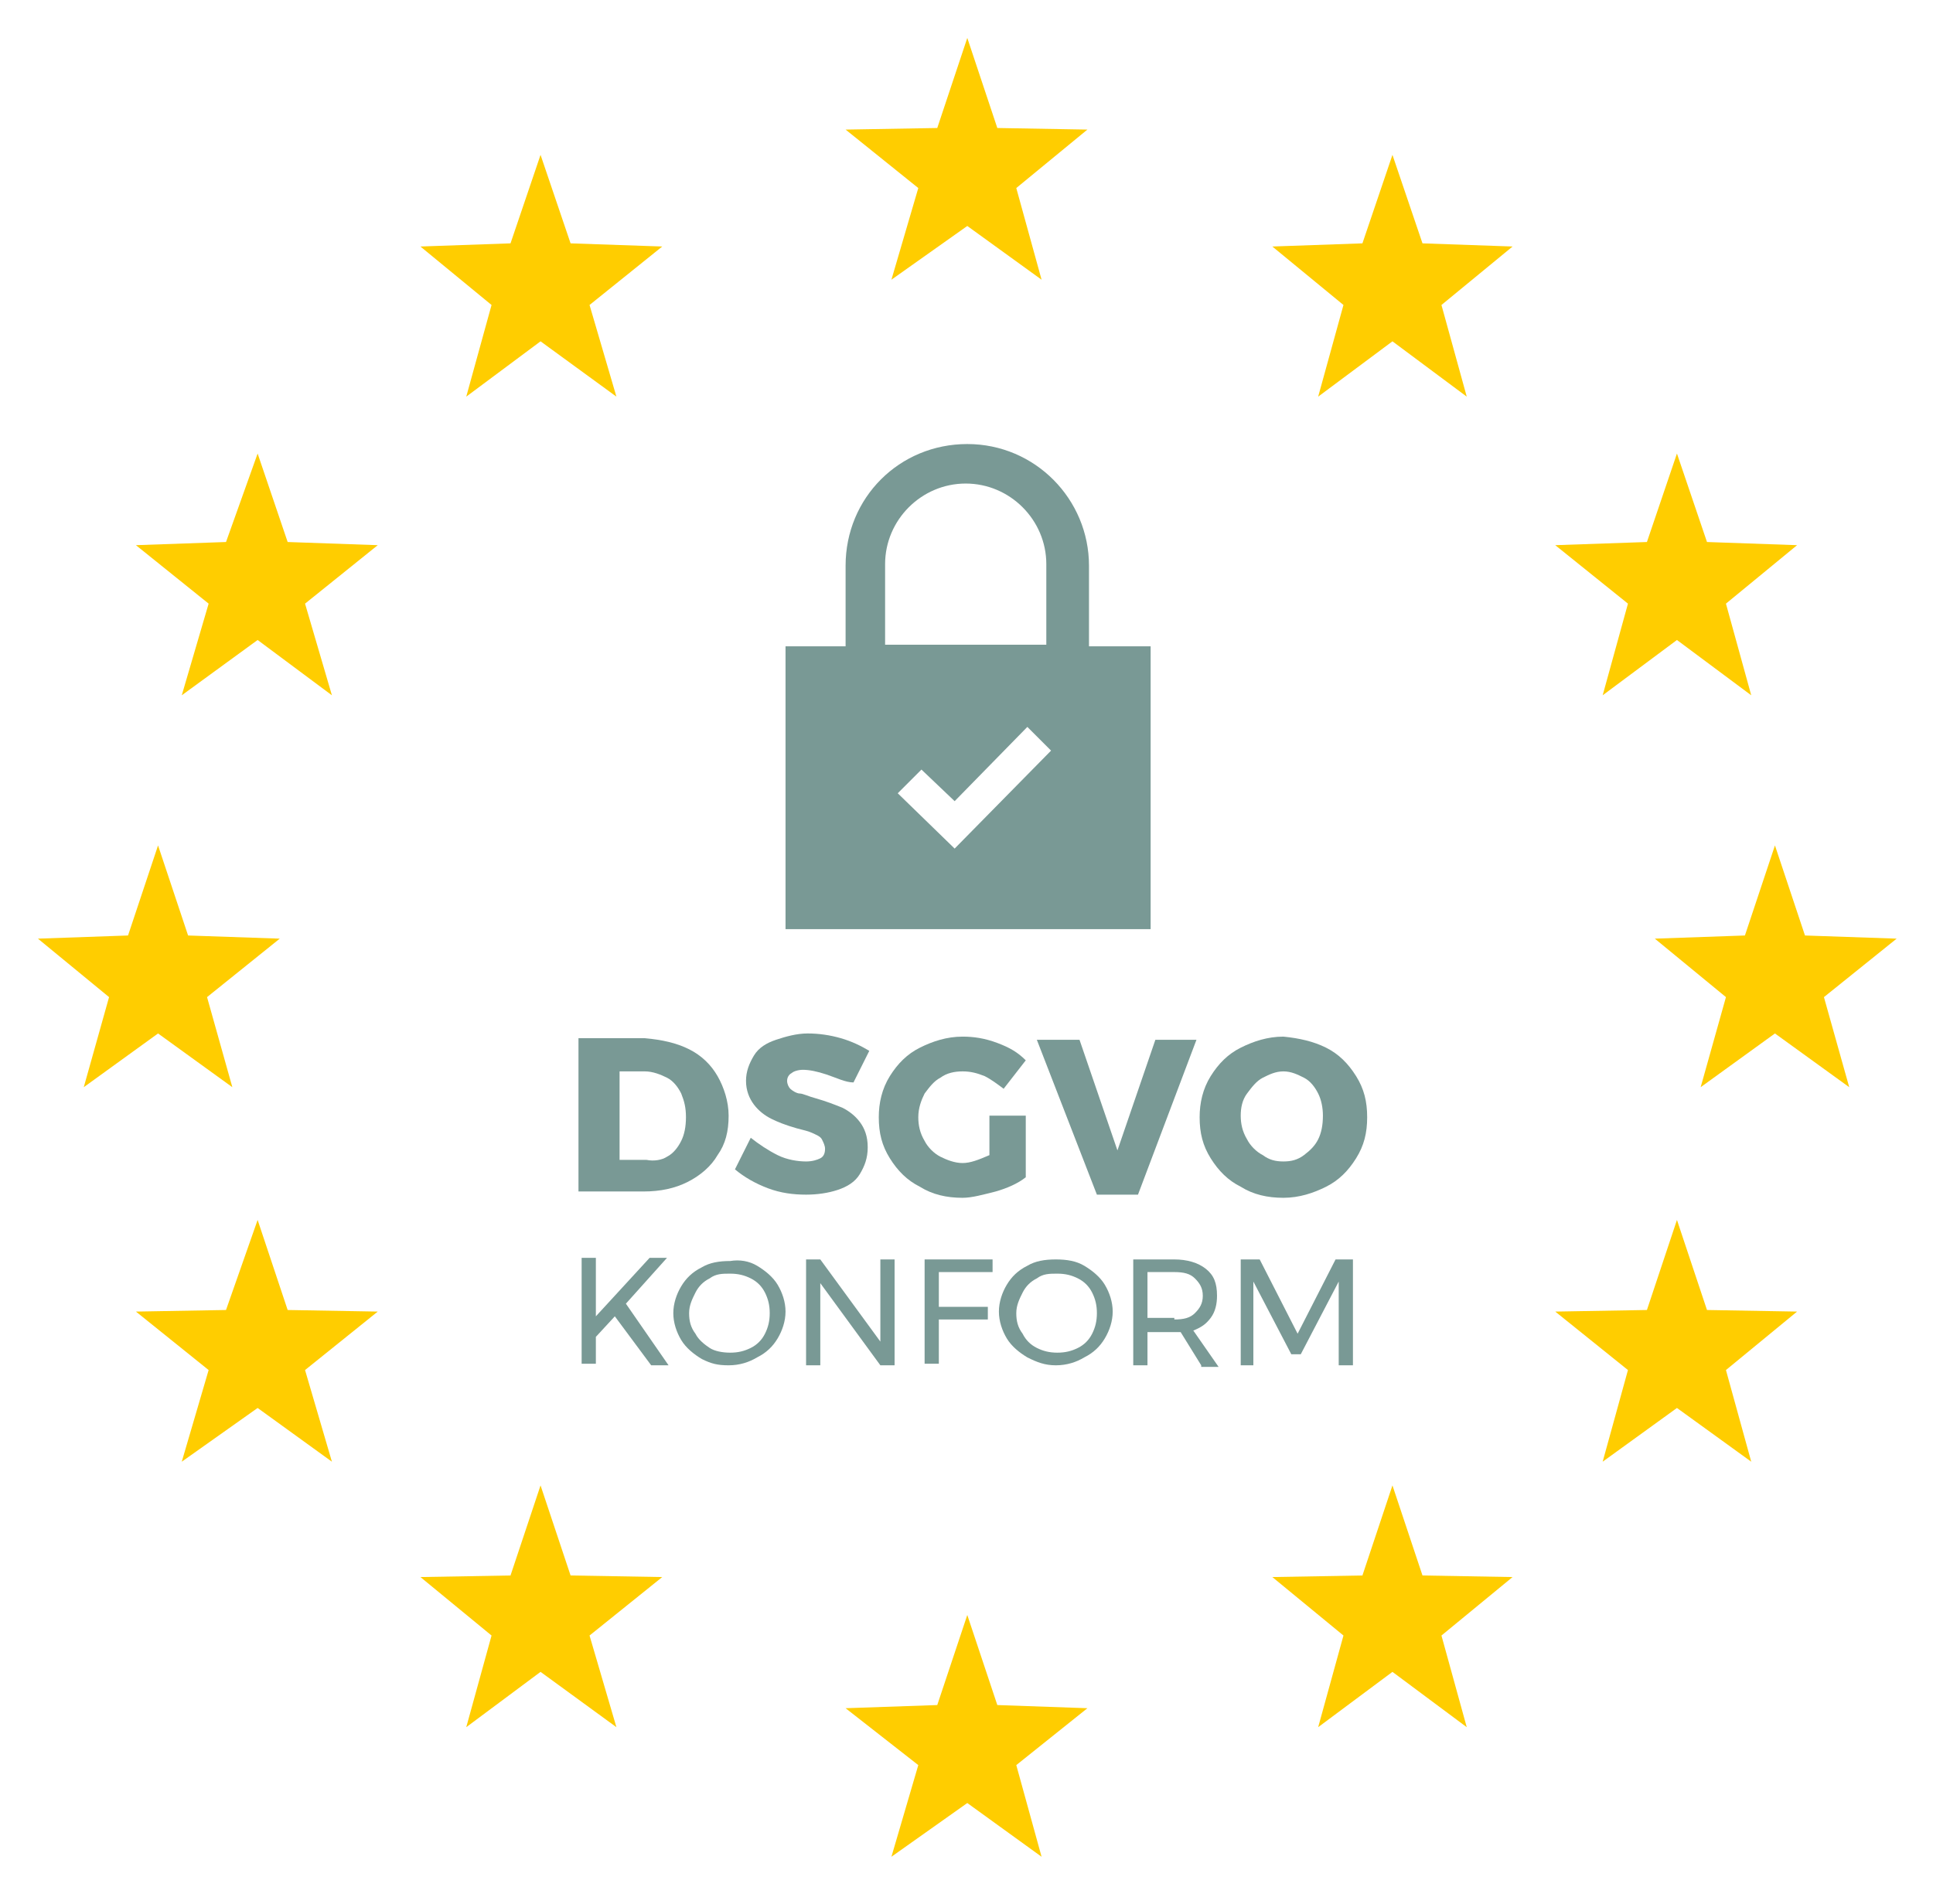 <?xml version="1.0" encoding="utf-8"?>
<!-- Generator: Adobe Illustrator 27.0.0, SVG Export Plug-In . SVG Version: 6.00 Build 0)  -->
<svg version="1.1" id="Ebene_1" xmlns="http://www.w3.org/2000/svg" xmlns:xlink="http://www.w3.org/1999/xlink" x="0px" y="0px"
	 viewBox="0 0 122.3 120.5" style="enable-background:new 0 0 122.3 120.5;" xml:space="preserve">
<style type="text/css">
	.st0{fill:#799995;}
	.st1{fill:#FFCD00;}
</style>
<g>
	<g>
		<path class="st0" d="M60.4,53.7l-3.6-3.5l1.5-1.5l2.1,2L65,46l1.5,1.5L60.4,53.7z M56,35.7c0-2.8,2.3-5.1,5.1-5.1
			c2.8,0,5.1,2.3,5.1,5.1v5.1H56V35.7z M68.9,40.9v-5.1c0-4.2-3.4-7.7-7.7-7.7s-7.7,3.4-7.7,7.7v5.1h-3.8v17.9h23.1V40.9H68.9z"/>
	</g>
	<g>
		<path class="st0" d="M43.6,66.4c0.8,0.4,1.4,1,1.8,1.7c0.4,0.7,0.7,1.6,0.7,2.5c0,1-0.2,1.8-0.7,2.5c-0.4,0.7-1.1,1.3-1.9,1.7
			c-0.8,0.4-1.7,0.6-2.8,0.6h-4.1v-9.7h4.2C41.9,65.8,42.8,66,43.6,66.4z M42.2,73.2c0.4-0.2,0.7-0.6,0.9-1c0.2-0.4,0.3-0.9,0.3-1.5
			c0-0.6-0.1-1-0.3-1.5c-0.2-0.4-0.5-0.8-0.9-1c-0.4-0.2-0.9-0.4-1.4-0.4h-1.6v5.6h1.7C41.4,73.5,41.9,73.4,42.2,73.2z"/>
		<path class="st0" d="M52.3,68c-0.6-0.2-1.1-0.3-1.5-0.3c-0.3,0-0.6,0.1-0.7,0.2c-0.2,0.1-0.3,0.3-0.3,0.5c0,0.2,0.1,0.4,0.2,0.5
			s0.4,0.3,0.6,0.3s0.6,0.2,1,0.3c0.7,0.2,1.2,0.4,1.7,0.6c0.4,0.2,0.8,0.5,1.1,0.9c0.3,0.4,0.5,0.9,0.5,1.6s-0.2,1.2-0.5,1.7
			c-0.3,0.5-0.8,0.8-1.4,1c-0.6,0.2-1.3,0.3-2,0.3c-0.8,0-1.6-0.1-2.4-0.4c-0.8-0.3-1.5-0.7-2.1-1.2l1-2c0.5,0.4,1.1,0.8,1.7,1.1
			s1.3,0.4,1.8,0.4c0.4,0,0.7-0.1,0.9-0.2c0.2-0.1,0.3-0.3,0.3-0.6c0-0.2-0.1-0.4-0.2-0.6s-0.4-0.3-0.6-0.4c-0.2-0.1-0.6-0.2-1-0.3
			c-0.7-0.2-1.2-0.4-1.6-0.6c-0.4-0.2-0.8-0.5-1.1-0.9s-0.5-0.9-0.5-1.5c0-0.6,0.2-1.1,0.5-1.6c0.3-0.5,0.8-0.8,1.4-1s1.3-0.4,2-0.4
			c0.7,0,1.4,0.1,2.1,0.3c0.7,0.2,1.3,0.5,1.8,0.8l-1,2C53.5,68.5,52.9,68.2,52.3,68z"/>
		<path class="st0" d="M62.7,70.6h2.2v3.9c-0.5,0.4-1.2,0.7-1.9,0.9c-0.8,0.2-1.5,0.4-2.1,0.4c-1,0-1.9-0.2-2.7-0.7
			c-0.8-0.4-1.4-1-1.9-1.8c-0.5-0.8-0.7-1.6-0.7-2.6c0-0.9,0.2-1.8,0.7-2.6c0.5-0.8,1.1-1.4,1.9-1.8c0.8-0.4,1.7-0.7,2.7-0.7
			c0.7,0,1.4,0.1,2.2,0.4s1.3,0.6,1.8,1.1l-1.4,1.8c-0.4-0.3-0.8-0.6-1.2-0.8c-0.5-0.2-0.9-0.3-1.4-0.3c-0.5,0-1,0.1-1.4,0.4
			c-0.4,0.2-0.7,0.6-1,1c-0.2,0.4-0.4,0.9-0.4,1.5c0,0.5,0.1,1,0.4,1.5c0.2,0.4,0.6,0.8,1,1c0.4,0.2,0.9,0.4,1.4,0.4
			c0.5,0,1-0.2,1.7-0.5V70.6z"/>
		<path class="st0" d="M65.6,65.8h2.7l2.4,7l2.4-7h2.6L72,75.6h-2.6L65.6,65.8z"/>
		<path class="st0" d="M83.9,66.3c0.8,0.4,1.4,1,1.9,1.8c0.5,0.8,0.7,1.6,0.7,2.6c0,1-0.2,1.8-0.7,2.6c-0.5,0.8-1.1,1.4-1.9,1.8
			s-1.7,0.7-2.7,0.7c-1,0-1.9-0.2-2.7-0.7c-0.8-0.4-1.4-1-1.9-1.8s-0.7-1.6-0.7-2.6c0-0.9,0.2-1.8,0.7-2.6c0.5-0.8,1.1-1.4,1.9-1.8
			c0.8-0.4,1.7-0.7,2.7-0.7C82.2,65.7,83.1,65.9,83.9,66.3z M79.9,68.2c-0.4,0.2-0.7,0.6-1,1s-0.4,0.9-0.4,1.4c0,0.5,0.1,1,0.4,1.5
			c0.2,0.4,0.6,0.8,1,1c0.4,0.3,0.8,0.4,1.3,0.4s0.9-0.1,1.3-0.4c0.4-0.3,0.7-0.6,0.9-1c0.2-0.4,0.3-0.9,0.3-1.5
			c0-0.5-0.1-1-0.3-1.4c-0.2-0.4-0.5-0.8-0.9-1c-0.4-0.2-0.8-0.4-1.3-0.4S80.3,68,79.9,68.2z"/>
	</g>
	<g>
		<path class="st0" d="M42.3,86.4h-1.1l-2.3-3.1l-1.2,1.3v1.7h-0.9v-6.7h0.9v3.7l3.4-3.7h1.1l-2.6,2.9L42.3,86.4z"/>
		<path class="st0" d="M47.9,80.1c0.5,0.3,1,0.7,1.3,1.2c0.3,0.5,0.5,1.1,0.5,1.7c0,0.6-0.2,1.2-0.5,1.7c-0.3,0.5-0.7,0.9-1.3,1.2
			c-0.5,0.3-1.1,0.5-1.8,0.5S45,86.3,44.4,86c-0.5-0.3-1-0.7-1.3-1.2s-0.5-1.1-0.5-1.7c0-0.6,0.2-1.2,0.5-1.7
			c0.3-0.5,0.7-0.9,1.3-1.2c0.5-0.3,1.1-0.4,1.8-0.4C46.8,79.7,47.4,79.8,47.9,80.1z M44.9,80.9c-0.4,0.2-0.7,0.5-0.9,0.9
			c-0.2,0.4-0.4,0.8-0.4,1.3c0,0.5,0.1,0.9,0.4,1.3c0.2,0.4,0.6,0.7,0.9,0.9s0.8,0.3,1.3,0.3s0.9-0.1,1.3-0.3s0.7-0.5,0.9-0.9
			c0.2-0.4,0.3-0.8,0.3-1.3c0-0.5-0.1-0.9-0.3-1.3c-0.2-0.4-0.5-0.7-0.9-0.9c-0.4-0.2-0.8-0.3-1.3-0.3S45.3,80.6,44.9,80.9z"/>
		<path class="st0" d="M55.7,79.7h0.9v6.7h-0.9l-3.8-5.2v5.2H51v-6.7h0.9l3.8,5.2V79.7z"/>
		<path class="st0" d="M58.5,79.7h4.3l0,0.8h-3.4v2.2h3.1v0.8h-3.1v2.8h-0.9V79.7z"/>
		<path class="st0" d="M68.6,80.1c0.5,0.3,1,0.7,1.3,1.2c0.3,0.5,0.5,1.1,0.5,1.7c0,0.6-0.2,1.2-0.5,1.7s-0.7,0.9-1.3,1.2
			c-0.5,0.3-1.1,0.5-1.8,0.5s-1.2-0.2-1.8-0.5c-0.5-0.3-1-0.7-1.3-1.2c-0.3-0.5-0.5-1.1-0.5-1.7c0-0.6,0.2-1.2,0.5-1.7
			c0.3-0.5,0.7-0.9,1.3-1.2c0.5-0.3,1.1-0.4,1.8-0.4C67.5,79.7,68.1,79.8,68.6,80.1z M65.6,80.9c-0.4,0.2-0.7,0.5-0.9,0.9
			c-0.2,0.4-0.4,0.8-0.4,1.3c0,0.5,0.1,0.9,0.4,1.3c0.2,0.4,0.5,0.7,0.9,0.9s0.8,0.3,1.3,0.3s0.9-0.1,1.3-0.3
			c0.4-0.2,0.7-0.5,0.9-0.9c0.2-0.4,0.3-0.8,0.3-1.3c0-0.5-0.1-0.9-0.3-1.3c-0.2-0.4-0.5-0.7-0.9-0.9c-0.4-0.2-0.8-0.3-1.3-0.3
			S66,80.6,65.6,80.9z"/>
		<path class="st0" d="M76,86.4l-1.3-2.1c-0.2,0-0.3,0-0.4,0h-1.7v2.1h-0.9v-6.7h2.6c0.8,0,1.5,0.2,2,0.6c0.5,0.4,0.7,0.9,0.7,1.7
			c0,0.5-0.1,1-0.4,1.4c-0.3,0.4-0.6,0.6-1.1,0.8l1.6,2.3H76z M74.3,83.5c0.6,0,1-0.1,1.3-0.4c0.3-0.3,0.5-0.6,0.5-1.1
			c0-0.5-0.2-0.8-0.5-1.1s-0.7-0.4-1.3-0.4h-1.7v2.9H74.3z"/>
		<path class="st0" d="M78.6,79.7h1.1l2.4,4.7l2.4-4.7h1.1v6.7h-0.9l0-5.3l-2.4,4.6h-0.6l-2.4-4.6v5.3h-0.8V79.7z"/>
	</g>
	<polygon class="st1" points="16.3,28.7 14.3,34.3 8.6,34.5 13.2,38.2 11.5,44 16.3,40.5 21,44 19.3,38.2 23.9,34.5 18.2,34.3 	"/>
	<polygon class="st1" points="16.3,77.2 14.3,82.9 8.6,83 13.2,86.7 11.5,92.5 16.3,89.1 21,92.5 19.3,86.7 23.9,83 18.2,82.9 	"/>
	<polygon class="st1" points="34.2,9.8 32.3,15.4 26.6,15.6 31.1,19.3 29.5,25.1 34.2,21.6 39,25.1 37.3,19.3 41.9,15.6 36.1,15.4 	
		"/>
	<polygon class="st1" points="34.2,94 32.3,99.7 26.6,99.8 31.1,103.5 29.5,109.3 34.2,105.8 39,109.3 37.3,103.5 41.9,99.8 
		36.1,99.7 	"/>
	<polygon class="st1" points="88.1,94 90,99.7 95.7,99.8 91.2,103.5 92.8,109.3 88.1,105.8 83.4,109.3 85,103.5 80.5,99.8 
		86.2,99.7 	"/>
	<polygon class="st1" points="88.1,9.8 90,15.4 95.7,15.6 91.2,19.3 92.8,25.1 88.1,21.6 83.4,25.1 85,19.3 80.5,15.6 86.2,15.4 	
		"/>
	<polygon class="st1" points="106.1,77.2 108,82.9 113.7,83 109.2,86.7 110.8,92.5 106.1,89.1 101.4,92.5 103,86.7 98.4,83 
		104.2,82.9 	"/>
	<polygon class="st1" points="106.1,28.7 108,34.3 113.7,34.5 109.2,38.2 110.8,44 106.1,40.5 101.4,44 103,38.2 98.4,34.5 
		104.2,34.3 	"/>
	<polygon class="st1" points="61.2,2.4 59.3,8.1 53.5,8.2 58.1,11.9 56.4,17.7 61.2,14.3 65.9,17.7 64.3,11.9 68.8,8.2 63.1,8.1 	
		"/>
	<polygon class="st1" points="59.3,107.9 53.5,108.1 58.1,111.7 56.4,117.5 61.2,114.1 65.9,117.5 64.3,111.7 68.8,108.1 
		63.1,107.9 61.2,102.2 	"/>
	<polygon class="st1" points="8.1,59.2 2.4,59.4 6.9,63.1 5.3,68.8 10,65.4 14.7,68.8 13.1,63.1 17.7,59.4 11.9,59.2 10,53.5 	"/>
	<polygon class="st1" points="110.4,59.2 104.7,59.4 109.2,63.1 107.6,68.8 112.3,65.4 117,68.8 115.4,63.1 120,59.4 114.2,59.2 
		112.3,53.5 	"/>
</g>
</svg>
